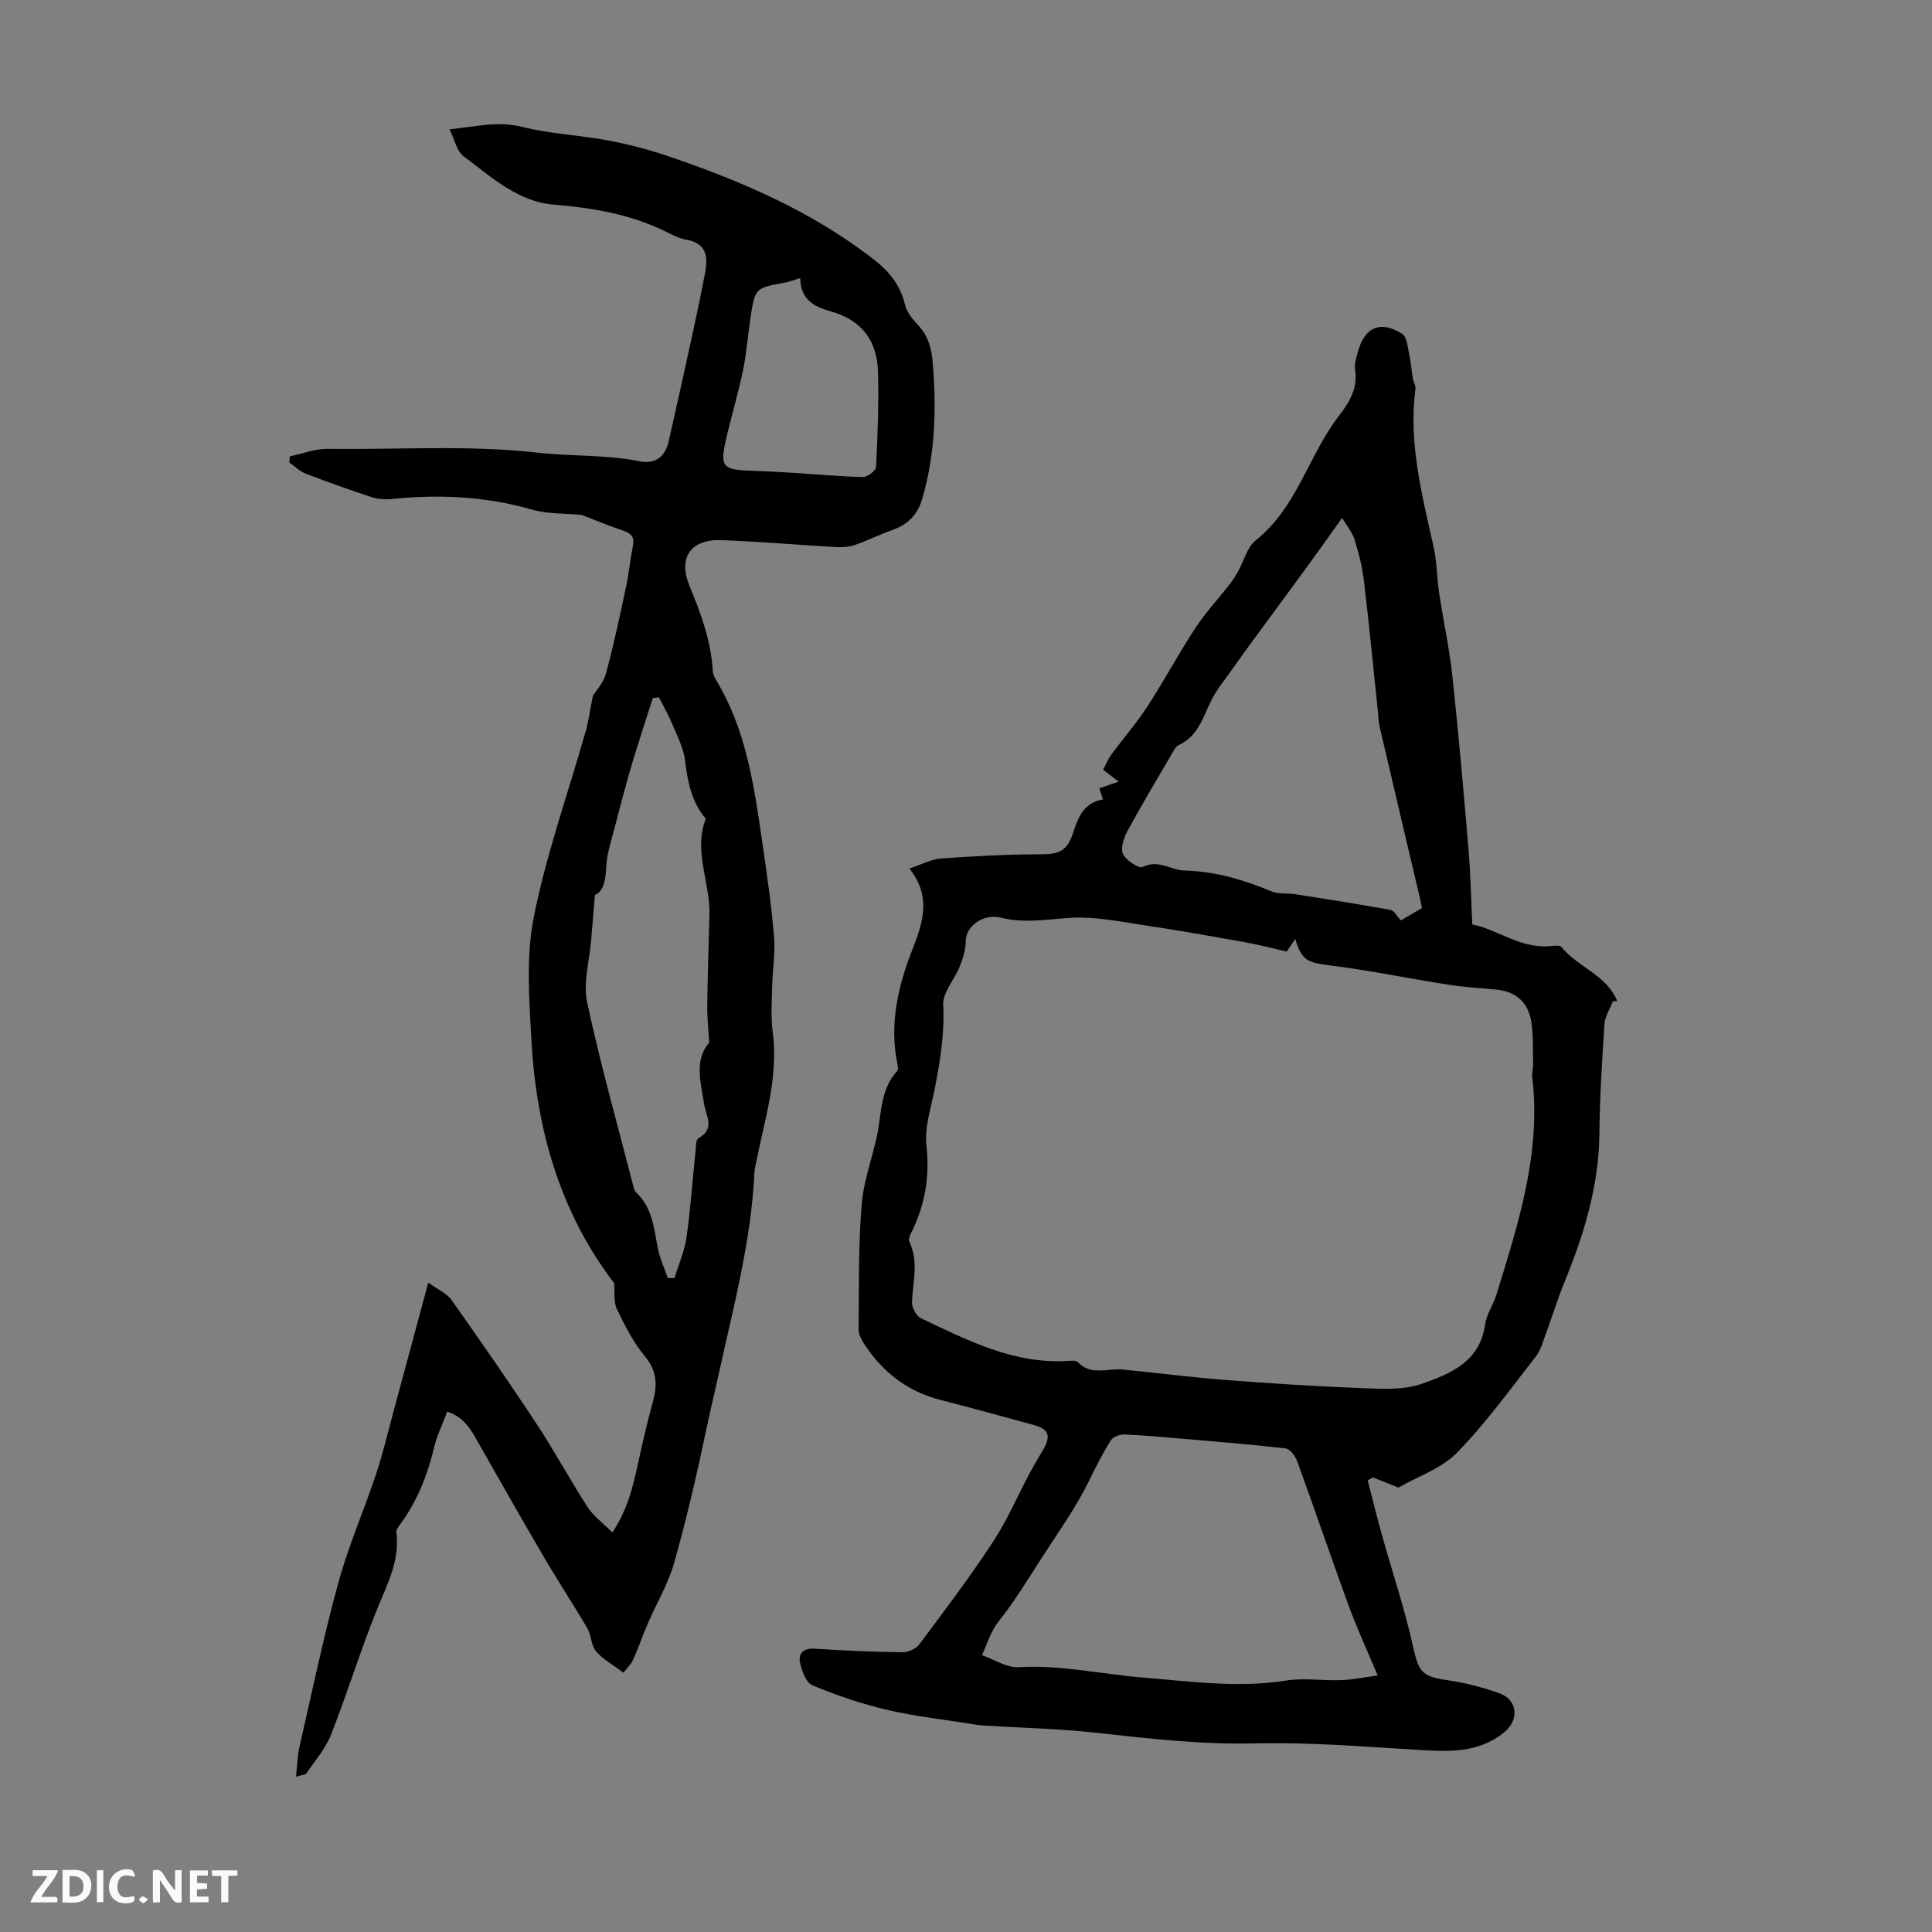 <svg enable-background="new 0 0 400 400" viewBox="0 0 400 400" xmlns="http://www.w3.org/2000/svg"><rect x="0" y="0" width="400" height="400" fill="#808080" stroke="none"/><g fill="#fbfafa"><path d="m37.59 393.81c-.92.31-1.52.05-2-.78-.7-1.2-1.52-2.34-2.47-3.78v4.59c-.55.03-.95.05-1.41.07-.03-.37-.06-.64-.06-.91 0-1.91 0-3.81 0-5.7 1.13-.41 1.77-.03 2.29.91.62 1.11 1.38 2.14 2.31 3.19v-4.2h1.35v6.61z"/><path d="m12.94 393.88v-6.75c1.9.19 3.93-.54 5.37 1.29.8 1.01.78 2.88.03 3.97-1.37 1.97-3.4 1.51-5.4 1.49m1.45-1.22c2.04.12 2.92-.58 2.89-2.21-.03-1.51-.98-2.19-2.89-2z"/><path d="m11.81 393.87h-5.49c.68-2.18 2.47-3.48 3.51-5.45h-3.08v-1.21h5.29c-.71 2.13-2.44 3.48-3.47 5.51.86 0 1.63.04 2.39-.01.79-.05 1.14.21.85 1.16"/><path d="m39.33 393.86v-6.61h3.7v1.07h-2.22v1.52c.68.04 1.34.09 2.07.13v1.07c-.72.05-1.38.09-2.1.14v1.48h2.4v1.19h-3.85z"/><path d="m27.71 388.56c-1.15-.3-2.46-.61-3.1.64-.37.73-.41 1.93-.06 2.67.63 1.35 1.99.93 3.17.68.35.94-.01 1.32-.93 1.46-1.62.25-3.05-.27-3.76-1.48-.73-1.24-.6-3.03.31-4.17.88-1.11 2.71-1.7 4-1.16.32.13.44.74.65 1.12-.1.08-.19.16-.28.24"/><path d="m49.15 387.24v1.07c-.59.02-1.17.05-1.87.08v5.44h-1.48v-5.44h-1.85c-.05-.4-.08-.73-.13-1.15z"/><path d="m20.06 387.21h1.33v6.62h-1.33z"/><path d="m30.68 393.25c-.49.38-.8.79-1.05.76-.32-.05-.6-.45-.9-.7.26-.24.51-.64.8-.67.29-.04.62.3 1.15.61"/></g><path d="m227.59 163.21c1.37-.47 2.49-.85 4.03-1.38-1.26-.96-2.11-1.6-3.23-2.46.57-1.07 1.01-2.19 1.7-3.14 2.45-3.33 5.19-6.47 7.44-9.92 3.46-5.32 6.45-10.93 9.93-16.24 2.1-3.21 4.76-6.05 7.12-9.09.67-.86 1.26-1.8 1.79-2.76 1.2-2.14 1.84-4.95 3.61-6.35 8.57-6.78 10.91-17.6 17.24-25.78 2.18-2.81 3.94-5.75 3.33-9.61-.18-1.15.28-2.44.59-3.62 1.36-5.12 4.68-6.61 9.17-3.74 1 .64 1.13 2.81 1.46 4.31.36 1.61.46 3.28.74 4.92.12.74.63 1.49.54 2.18-1.47 11.26 1.39 21.98 3.78 32.79.69 3.12.67 6.4 1.15 9.58.85 5.67 2.09 11.29 2.71 16.99 1.28 11.88 2.32 23.79 3.33 35.7.43 5.07.53 10.18.8 15.81 5.19.97 10.13 5.23 16.53 4.44.65-.08 1.64-.12 1.95.25 3.4 4.17 9.37 5.8 11.53 11.18-.3.01-.6.01-.9.02-.61 1.59-1.64 3.15-1.75 4.78-.51 7.59-.96 15.19-1.05 22.79-.12 10.85-3.25 20.9-7.3 30.78-1.39 3.4-2.45 6.92-3.73 10.37-.62 1.66-1.08 3.51-2.14 4.86-5.29 6.76-10.34 13.79-16.31 19.9-3.21 3.28-8.11 4.91-12.12 7.22-1.87-.75-3.56-1.42-5.26-2.1-.37.2-.74.39-1.11.59.98 3.77 1.9 7.56 2.95 11.31 2.14 7.65 4.69 15.21 6.41 22.95 1.2 5.41 1.77 6.35 7.19 7.13 3.62.52 7.24 1.47 10.69 2.69 3.84 1.36 4.2 5.52 1.01 8.11-5.46 4.43-11.77 3.99-18.22 3.6-11.13-.67-22.3-1.59-33.43-1.32-11.03.26-21.84-.99-32.72-2.19-7.82-.86-15.73-1.03-23.59-1.52-.55-.03-1.1-.13-1.64-.21-6.04-.97-12.15-1.63-18.09-3.01-5.3-1.23-10.51-3.02-15.53-5.1-1.32-.54-2.21-3.01-2.56-4.75-.37-1.86.72-2.98 3.02-2.83 6.02.4 12.06.66 18.1.74 1.2.02 2.86-.67 3.55-1.6 5.22-6.97 10.48-13.93 15.26-21.21 2.98-4.52 5.13-9.59 7.69-14.39.89-1.67 1.88-3.27 2.83-4.91 1.53-2.65.99-4.11-1.88-4.89-6.47-1.76-12.93-3.57-19.42-5.22-6.99-1.78-12.19-5.88-16.02-11.86-.52-.81-1.01-1.83-1-2.74.11-8.72-.09-17.48.67-26.15.49-5.61 2.87-11.04 3.6-16.65.52-3.95.93-7.66 3.73-10.72.27-.3.11-1.09 0-1.62-1.65-8.31.22-16.16 3.24-23.8 2.17-5.51 3.79-10.87-.72-16.5 2.56-.84 4.51-1.93 6.52-2.07 6.87-.5 13.77-.87 20.66-.88 3.68 0 5.4-.61 6.62-4.17 1.1-3.23 2.09-6.47 6.28-7.19-.29-.89-.52-1.59-.77-2.3zm38.82 33.8c-3.01-.68-5.93-1.46-8.88-1.98-7.02-1.25-14.04-2.49-21.08-3.54-4.72-.71-9.52-1.69-14.23-1.49-4.99.22-9.85 1.28-14.93 0-3.83-.96-7.33 1.87-7.34 4.79-.01 1.75-.56 3.58-1.21 5.24-1.08 2.74-3.59 5.43-3.46 8.04.3 5.92-.62 11.55-1.73 17.26-.76 3.93-2.16 7.99-1.74 11.83.71 6.5-.3 12.38-3.16 18.1-.27.55-.61 1.36-.39 1.8 2 4.13.72 8.33.56 12.53-.04 1.12.89 2.89 1.85 3.34 9.68 4.58 19.28 9.56 30.5 8.83.66-.04 1.59-.13 1.95.24 2.77 2.9 6.21 1.24 9.37 1.55 6.96.67 13.9 1.59 20.86 2.13 9.47.73 18.95 1.35 28.44 1.71 4.2.16 8.75.46 12.58-.89 5.85-2.05 12.02-4.52 13.09-12.22.3-2.15 1.7-4.12 2.36-6.25 4.53-14.66 9.28-29.29 7.42-45.01-.1-.87.2-1.78.17-2.66-.08-3.05.1-6.15-.43-9.12-.68-3.79-3.24-5.99-7.2-6.36-3.33-.31-6.69-.5-9.99-1.02-8.16-1.28-16.27-2.96-24.46-3.99-4.64-.59-5.84-1-7.16-5.48-.6.9-1.14 1.71-1.76 2.62zm18.82 149.88c-2.26-5.41-4.32-9.85-6-14.44-3.64-9.96-7.05-20-10.68-29.97-.38-1.05-1.49-2.49-2.4-2.6-7.09-.83-14.22-1.4-21.34-2.01-3.99-.34-7.98-.71-11.98-.87-.95-.04-2.37.47-2.83 1.19-1.66 2.64-3.09 5.43-4.45 8.24-2.78 5.72-6.48 10.83-9.9 16.15-2.88 4.48-5.6 9-8.95 13.19-1.57 1.96-2.3 4.59-3.4 6.91 2.54.89 5.14 2.65 7.62 2.5 8.73-.53 17.15 1.45 25.71 2.14 9.81.79 19.71 2.21 29.67.62 3.69-.59 7.57.06 11.35-.09 2.42-.08 4.82-.59 7.58-.96zm9.18-158.88c-.17-.8-.29-1.45-.44-2.09-2.78-11.81-5.57-23.62-8.33-35.44-.23-.97-.24-1.99-.34-2.99-.96-9.1-1.84-18.21-2.92-27.29-.34-2.87-1.07-5.72-1.93-8.48-.47-1.5-1.58-2.8-2.58-4.49-2.48 3.46-4.59 6.45-6.74 9.41-4.12 5.64-8.27 11.26-12.4 16.89-1.18 1.62-2.36 3.24-3.5 4.88-1.55 2.22-3.35 4.33-4.52 6.74-1.7 3.52-2.75 7.39-6.77 9.16-.36.16-.65.6-.86.97-3.21 5.5-6.48 10.95-9.53 16.54-.8 1.47-1.6 3.64-1.06 4.94.55 1.33 3.32 3.13 4.11 2.73 3.23-1.62 5.77.66 8.61.74 6.36.17 12.28 1.91 18.1 4.34 1.44.6 3.23.3 4.83.56 6.59 1.03 13.19 2.06 19.76 3.26.76.14 1.33 1.32 2.13 2.17 1.49-.86 2.91-1.69 4.38-2.55z" fill="#010000"/><path d="m129.07 346.31c-2.26-1.71-4.3-2.79-5.67-4.43-1.03-1.22-.96-3.31-1.8-4.76-2.87-4.92-6.02-9.68-8.9-14.6-4.59-7.82-9.06-15.71-13.54-23.6-1.54-2.72-2.96-5.49-6.56-6.66-.97 2.58-2.12 4.9-2.71 7.37-1.36 5.72-3.47 11.07-6.95 15.85-.39.53-.94 1.22-.87 1.77.74 5.85-1.9 10.74-4 15.92-3.45 8.53-6.15 17.37-9.52 25.94-1.14 2.91-3.32 5.41-5.12 8.04-.23.34-.98.34-2.15.69.27-2.36.3-4.32.73-6.2 2.59-11.31 4.95-22.69 8.02-33.88 2.1-7.67 5.32-15.03 7.84-22.59 1.4-4.21 2.42-8.55 3.58-12.84 2.35-8.68 4.68-17.37 7.22-26.78 1.95 1.42 3.83 2.21 4.82 3.61 6 8.47 11.92 17.01 17.63 25.67 3.69 5.61 6.88 11.55 10.53 17.19 1.22 1.88 3.17 3.29 5.13 5.26 3.23-4.82 4.31-9.67 5.37-14.54.93-4.24 1.91-8.47 3.05-12.65.94-3.44.79-6.32-1.71-9.32-2.39-2.87-4.14-6.35-5.77-9.75-.71-1.48-.41-3.45-.58-5.38-11.13-14.54-16.06-31.67-17.1-50.03-.48-8.58-1.17-17.46.48-25.76 2.58-12.98 7.08-25.57 10.71-38.34.63-2.21.93-4.51 1.51-7.42.62-1.02 2.18-2.67 2.71-4.61 1.61-5.91 2.87-11.91 4.15-17.91.61-2.83.88-5.73 1.44-8.57.36-1.82-.36-2.58-2.03-3.14-3.08-1.03-6.09-2.3-8.56-3.25-3.69-.36-7.11-.18-10.22-1.08-9.61-2.77-19.31-3.23-29.18-2.21-1.39.14-2.91 0-4.23-.43-4.56-1.5-9.09-3.12-13.57-4.85-1.23-.48-2.24-1.52-3.35-2.3.04-.42.08-.84.12-1.26 2.62-.55 5.24-1.59 7.85-1.55 14.52.2 29.01-.85 43.57.8 6.87.78 13.97.36 20.89 1.76 3.35.68 5.39-.9 6.12-4.14 1.7-7.52 3.37-15.04 5.01-22.57.9-4.15 1.77-8.3 2.55-12.47.61-3.29.18-5.99-3.92-6.68-1.51-.25-2.94-1.05-4.35-1.73-7.31-3.57-15.06-4.87-23.14-5.54-7.39-.61-12.95-5.77-18.66-10.04-1.36-1.02-1.77-3.31-2.87-5.54 5.6-.59 10.09-1.76 15.03-.51 5.81 1.46 11.91 1.7 17.83 2.81 4.26.8 8.49 1.92 12.6 3.32 15.08 5.13 29.61 11.4 42.33 21.28 3.2 2.48 5.56 5.33 6.51 9.42.37 1.62 1.71 3.12 2.89 4.42 1.91 2.11 2.57 4.48 2.82 7.27.82 9.54.58 18.92-2.06 28.23-1 3.53-2.98 5.54-6.26 6.71-2.61.93-5.1 2.18-7.72 3.08-1.21.42-2.6.53-3.89.46-7.92-.45-15.82-1.14-23.74-1.44-6.37-.24-9.08 3.56-6.67 9.43 2.35 5.72 4.49 11.43 4.83 17.68.03.63.35 1.3.69 1.86 6.19 10.21 7.84 21.72 9.51 33.21.95 6.58 1.92 13.17 2.48 19.78.3 3.5-.31 7.06-.39 10.6-.07 3.08-.28 6.21.12 9.24 1.24 9.38-1.68 18.18-3.46 27.15-.13.66-.3 1.32-.33 1.98-.65 14.31-4.42 28.09-7.44 41.97-.78 3.58-1.66 7.16-2.42 10.78-1.97 9.39-4.13 18.76-6.73 27.99-1.24 4.41-3.69 8.48-5.52 12.73-1.06 2.45-1.9 4.99-3.01 7.41-.49 1.06-1.42 1.92-2 2.67zm7.34-201.94c-.42.05-.83.1-1.25.15-1.48 4.66-3.02 9.29-4.41 13.97-1.26 4.27-2.39 8.58-3.5 12.89-.68 2.66-1.6 5.33-1.73 8.03-.14 2.76-.48 5.08-2.35 5.89-.3 3.57-.55 6.47-.78 9.36-.35 4.3-1.7 8.82-.83 12.86 2.75 12.83 6.33 25.48 9.6 38.2.11.42.27.91.57 1.19 3.38 3.16 3.66 7.47 4.49 11.63.41 2.08 1.35 4.05 2.05 6.07.46 0 .92 0 1.38-.01.85-2.79 2.07-5.53 2.48-8.39.85-5.97 1.26-12.01 1.88-18.02.09-.87.07-2.22.58-2.51 3.57-2.03 1.57-4.56 1.16-7.24-.66-4.34-2.06-8.98 1.08-12.58-.15-2.72-.43-5.12-.4-7.52.08-6.34.28-12.67.45-19.01.17-6.62-3.37-13.1-.76-19.81-2.92-3.47-3.75-7.58-4.27-11.99-.33-2.78-1.78-5.44-2.88-8.1-.73-1.73-1.7-3.37-2.56-5.06zm29.27-86.8c-1.44.44-2.27.78-3.13.94-6.19 1.12-6.22 1.1-7.17 7.29-.56 3.64-.8 7.33-1.55 10.92-1.05 4.99-2.56 9.89-3.65 14.88-1.08 4.96-.4 5.63 4.87 5.84 2.79.11 5.57.22 8.36.4 5.07.32 10.14.8 15.22.92.94.02 2.71-1.29 2.75-2.06.33-6.57.58-13.16.4-19.74-.18-6.61-3.56-10.75-9.75-12.48-3.5-.99-6.28-2.42-6.35-6.91z" fill="#010000"/></svg>